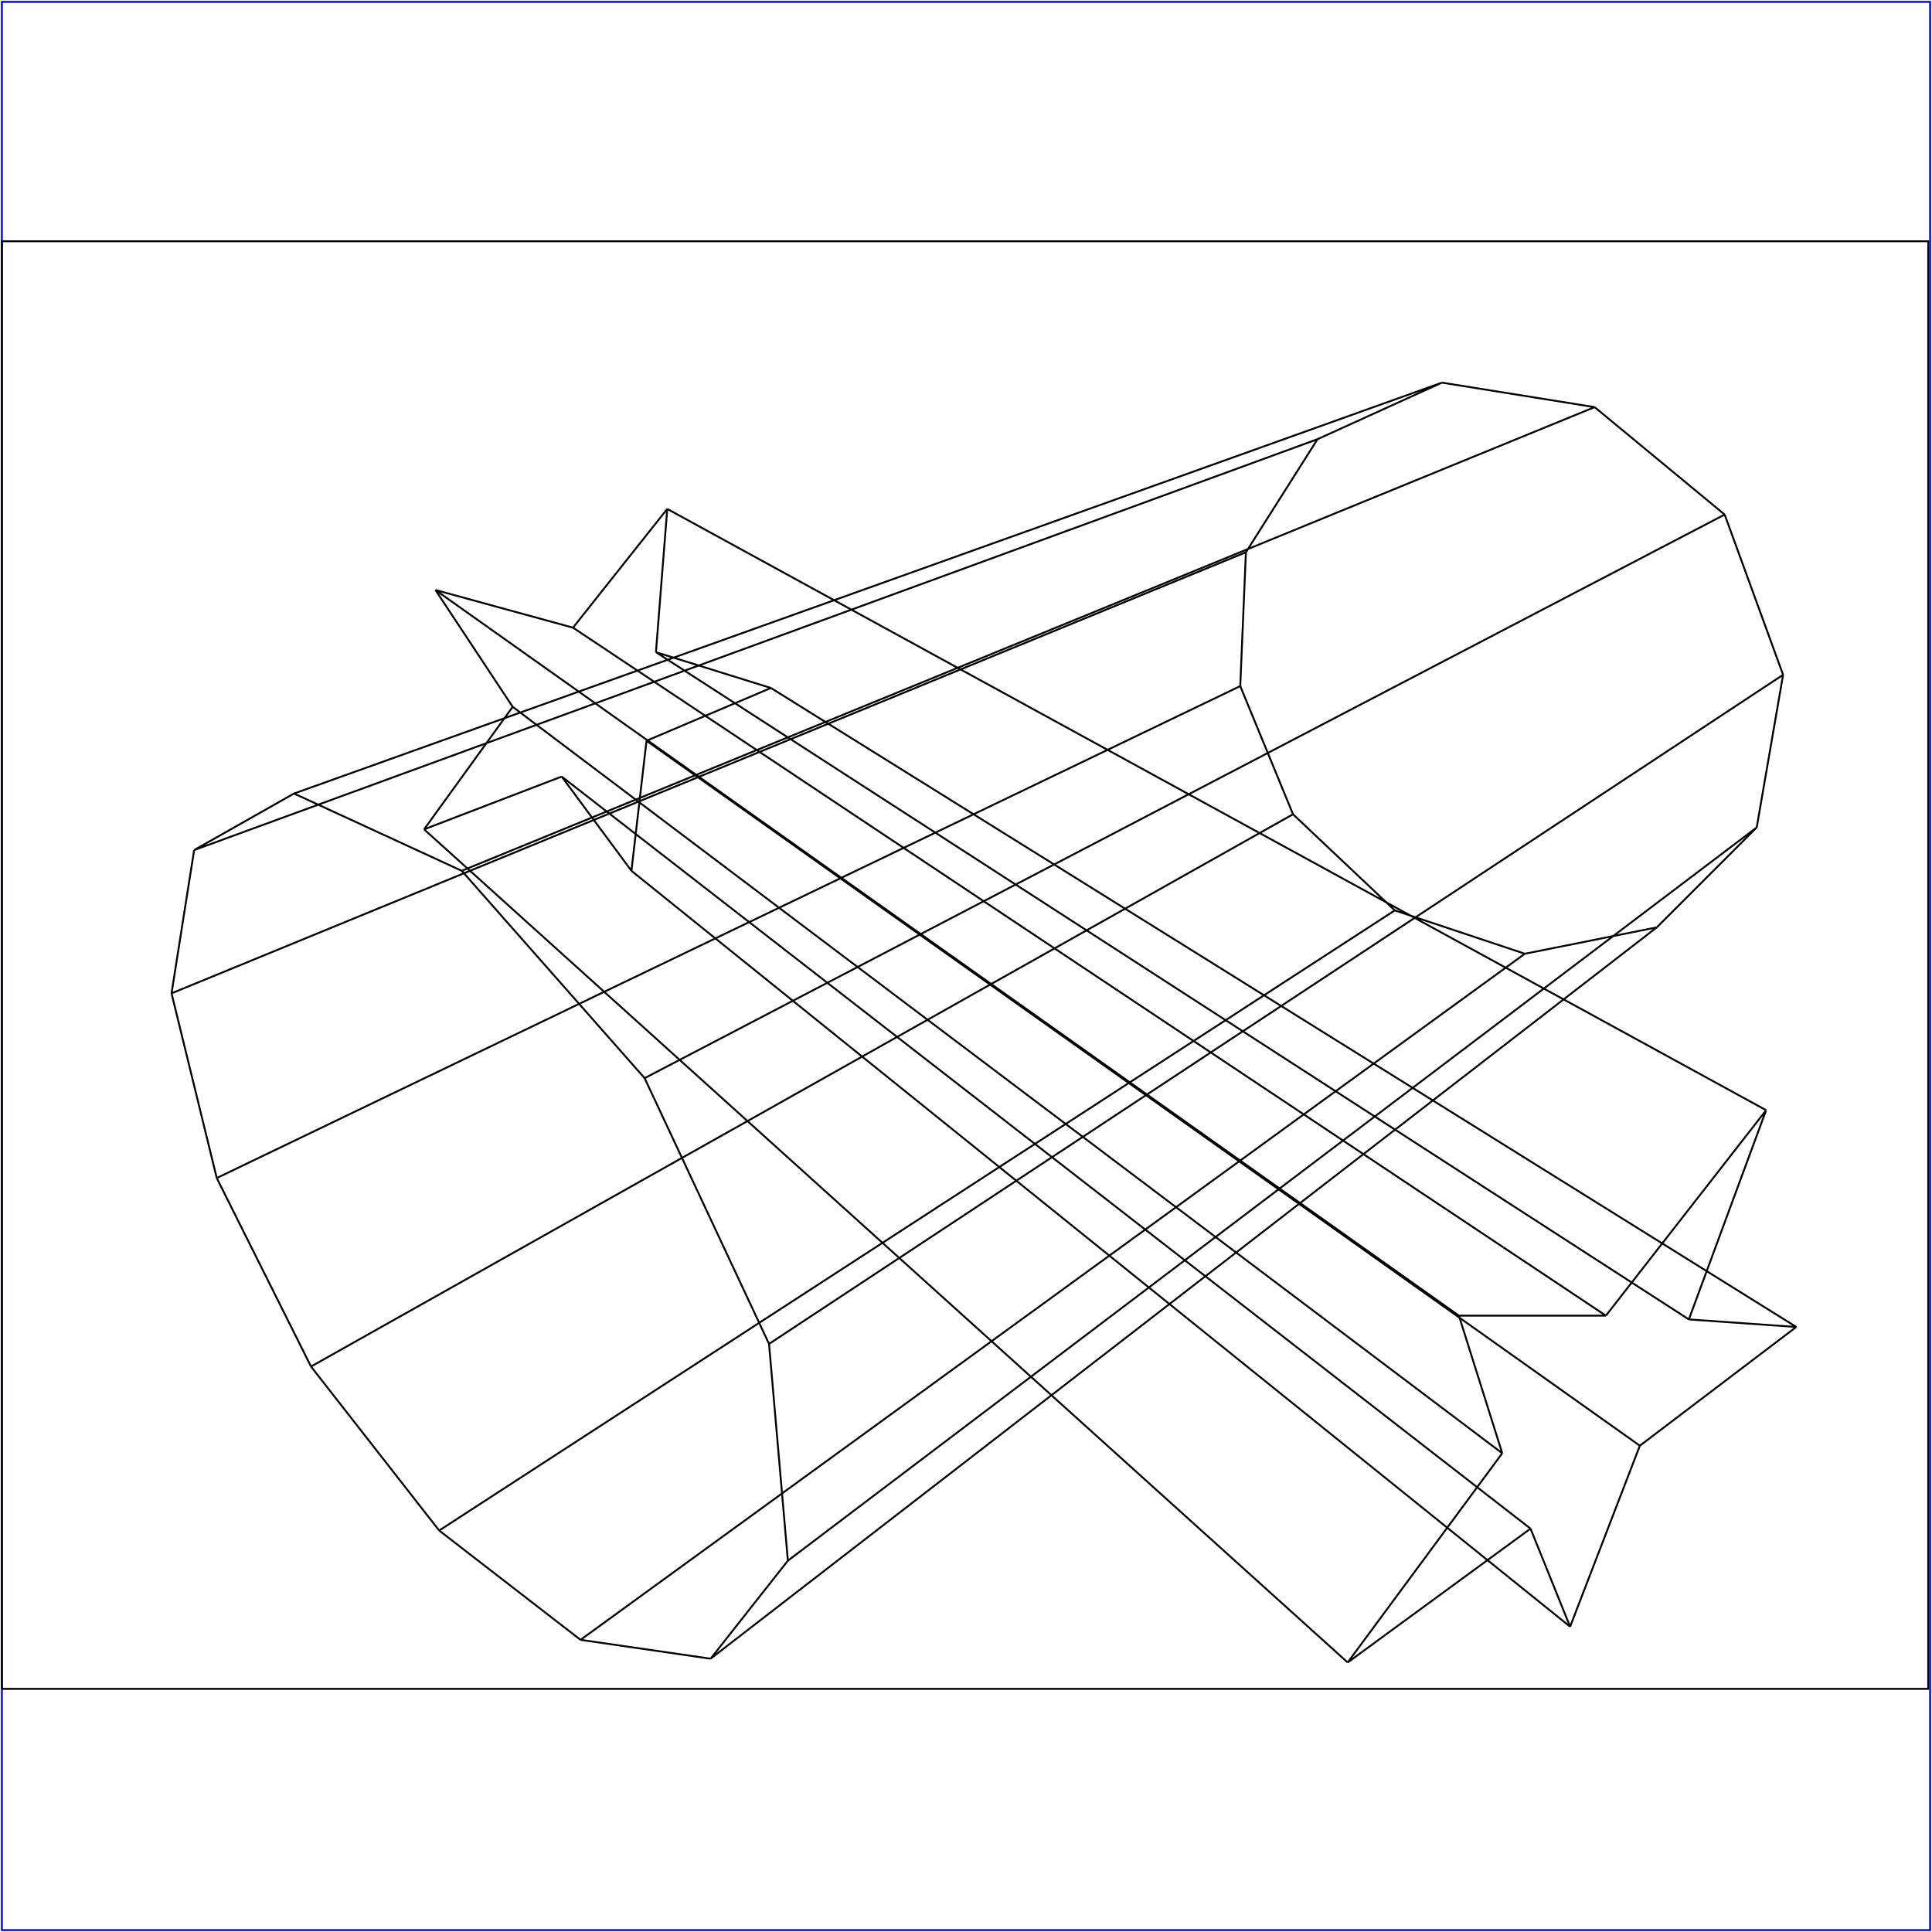 <?xml version="1.0" standalone="no"?>
<!DOCTYPE svg PUBLIC "-//W3C//DTD SVG 20010904//EN"
  "http://www.w3.org/TR/2001/REC-SVG-20010904/DTD/svg10.dtd">
<svg viewBox="0 0 1025 1025" xmlns="http://www.w3.org/2000/svg">
  <title>a SAILDART plot file</title>
  <desc>SAIL III display plot file</desc>
  <rect x="1" y="1" width="1023" height="1023" fill="none" stroke="blue" />
  <path fill="none" stroke="black" stroke-width="1" 
 d="
M 1 896 L 1023 896 L 1023 128 L 1 128 L 1 896
M 915 273 L 946 358
M 846 216 L 915 273
M 342 572 L 915 273
M 765 203 L 846 216
M 245 462 L 846 216
M 699 233 L 765 203
M 156 421 L 765 203
M 661 293 L 699 233
M 103 451 L 699 233
M 658 364 L 661 293
M 91 527 L 661 293
M 686 432 L 658 364
M 115 625 L 658 364
M 740 483 L 686 432
M 165 725 L 686 432
M 809 506 L 740 483
M 233 812 L 740 483
M 879 492 L 809 506
M 308 870 L 809 506
M 932 439 L 879 492
M 377 880 L 879 492
M 946 358 L 932 439
M 418 828 L 932 439
M 408 713 L 946 358
M 408 713 L 418 828
M 377 880 L 418 828
M 308 870 L 377 880
M 233 812 L 308 870
M 165 725 L 233 812
M 115 625 L 165 725
M 91 527 L 115 625
M 103 451 L 91 527
M 156 421 L 103 451
M 245 462 L 156 421
M 342 572 L 245 462
M 408 713 L 342 572
M 335 462 L 298 412
M 343 393 L 335 462
M 833 863 L 335 462
M 409 365 L 343 393
M 870 767 L 343 393
M 348 346 L 409 365
M 953 704 L 409 365
M 354 270 L 348 346
M 896 700 L 348 346
M 304 333 L 354 270
M 937 589 L 354 270
M 231 313 L 304 333
M 852 698 L 304 333
M 272 375 L 231 313
M 774 698 L 231 313
M 225 440 L 272 375
M 797 771 L 272 375
M 298 412 L 225 440
M 715 882 L 225 440
M 812 811 L 298 412
M 812 811 L 715 882
M 797 771 L 715 882
M 774 698 L 797 771
M 852 698 L 774 698
M 937 589 L 852 698
M 896 700 L 937 589
M 953 704 L 896 700
M 870 767 L 953 704
M 833 863 L 870 767
M 812 811 L 833 863
" />
</svg>
